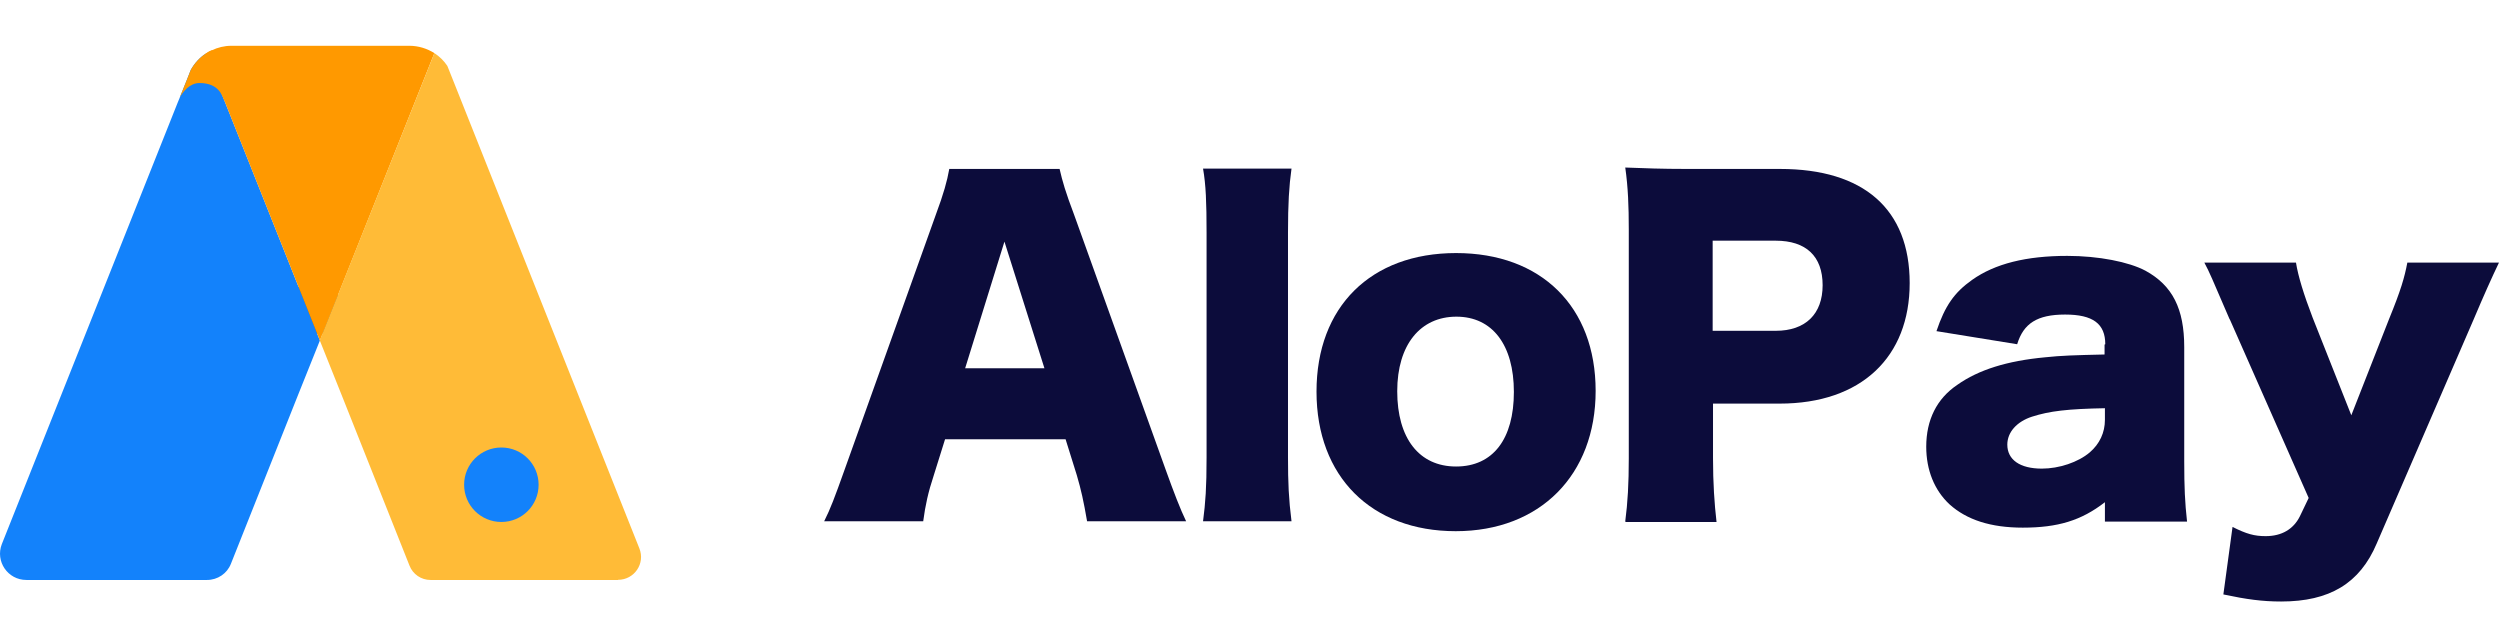 <svg width="156" height="40" viewBox="0 0 156 40" fill="none" xmlns="http://www.w3.org/2000/svg">
<g clip-path="url(#clip0_3405_414)">
<path d="M22.371 20.819H19.456L17.895 17.895H20.818L22.371 20.819Z" fill="#606060"/>
<path d="M19.961 21.247L18.571 24.714L14.409 35.181C14.171 35.79 13.58 36.19 12.914 36.19H1.647C0.485 36.19 -0.305 35.029 0.114 33.952L11.066 6.457C11.066 6.457 11.076 6.438 11.085 6.409L11.219 6.086C11.219 6.086 11.228 6.086 11.219 6.076L11.676 4.943L11.885 4.409C11.885 4.409 11.895 4.381 11.904 4.362C12.133 3.952 12.447 3.6 12.838 3.343L14.018 6.314L19.961 21.247Z" fill="#1382FB"/>
<path d="M27.105 3.314L19.962 21.248L14.019 6.324L12.838 3.343C12.952 3.267 13.076 3.191 13.209 3.143C13.581 2.962 14 2.857 14.438 2.857H25.543C26.114 2.857 26.647 3.029 27.105 3.314Z" fill="#FF9900"/>
<path d="M38.563 36.19H26.867C26.287 36.19 25.763 35.838 25.553 35.295L21.344 24.714L19.953 21.238L27.105 3.314C27.429 3.524 27.706 3.8 27.915 4.114L28.363 5.238L39.896 34.219C40.277 35.162 39.582 36.181 38.563 36.181V36.19Z" fill="#FFBB37"/>
<path d="M14.352 3.59L14.019 6.314C13.866 5.99 13.676 5.181 12.447 5.181C11.828 5.181 11.409 5.743 11.219 6.076L11.676 4.943L11.885 4.409C11.885 4.409 11.895 4.381 11.905 4.362C12.133 3.952 12.447 3.6 12.838 3.343C12.952 3.267 13.076 3.19 13.209 3.143L14.352 3.59Z" fill="#FF9900"/>
<path d="M31.285 32.571C32.571 32.571 33.609 31.533 33.609 30.248C33.609 28.962 32.571 27.924 31.285 27.924C29.999 27.924 28.961 28.962 28.961 30.248C28.961 31.533 29.999 32.571 31.285 32.571Z" fill="#1382FB"/>
</g>
<path d="M67.834 32.528C67.614 31.249 67.46 30.566 67.196 29.662L66.493 27.412H58.971L58.267 29.662C57.916 30.72 57.74 31.536 57.608 32.528H51.428C51.824 31.734 52.066 31.095 52.703 29.309L58.399 13.387C58.883 12.086 59.103 11.292 59.235 10.542H66.119C66.295 11.314 66.493 11.998 67.02 13.387L72.738 29.309C73.244 30.72 73.662 31.801 74.014 32.528H67.834ZM62.688 15.041L60.225 22.98H65.173L62.666 15.041H62.688Z" fill="#0C0C3B"/>
<path d="M80.59 10.52C80.436 11.623 80.371 12.726 80.371 14.512V28.537C80.371 30.125 80.415 31.139 80.59 32.528H75.07C75.224 31.338 75.29 30.433 75.29 28.537V14.512C75.29 12.637 75.246 11.513 75.07 10.52H80.59Z" fill="#0C0C3B"/>
<path d="M82.15 24.435C82.15 19.143 85.537 15.791 90.859 15.791C96.182 15.791 99.568 19.143 99.568 24.391C99.568 29.64 96.094 33.146 90.837 33.146C85.581 33.146 82.15 29.75 82.15 24.435ZM87.187 24.413C87.187 27.346 88.55 29.11 90.859 29.11C93.169 29.11 94.466 27.39 94.466 24.457C94.466 21.524 93.125 19.76 90.881 19.76C88.638 19.76 87.187 21.502 87.187 24.413Z" fill="#0C0C3B"/>
<path d="M101.416 32.528C101.57 31.36 101.636 30.169 101.636 28.603V14.313C101.636 12.88 101.592 11.689 101.416 10.454C102.648 10.498 103.615 10.542 105.287 10.542H111.071C116.305 10.542 119.164 13.056 119.164 17.665C119.164 22.274 116.151 25.185 111.049 25.185H106.892V28.581C106.892 30.147 106.98 31.448 107.112 32.572H101.438L101.416 32.528ZM110.807 20.642C112.654 20.642 113.732 19.606 113.732 17.797C113.732 15.989 112.698 15.019 110.807 15.019H106.87V20.642H110.807Z" fill="#0C0C3B"/>
<path d="M131.369 21.48C131.369 20.201 130.6 19.628 128.862 19.628C127.125 19.628 126.267 20.179 125.871 21.48L120.835 20.664C121.363 19.099 121.935 18.261 123.056 17.467C124.486 16.452 126.443 15.967 128.994 15.967C130.952 15.967 132.843 16.342 133.877 16.893C135.57 17.819 136.296 19.275 136.296 21.657V28.801C136.296 30.411 136.34 31.36 136.472 32.55H131.347V31.337C129.874 32.484 128.4 32.925 126.223 32.925C124.222 32.925 122.726 32.44 121.649 31.47C120.703 30.588 120.197 29.331 120.197 27.875C120.197 26.199 120.857 24.876 122.133 24.016C123.474 23.068 125.256 22.517 127.609 22.296C128.642 22.186 129.434 22.164 131.325 22.12V21.502L131.369 21.48ZM131.369 25.472C129.016 25.516 127.895 25.648 126.795 26.001C125.849 26.309 125.256 26.971 125.256 27.743C125.256 28.691 126.047 29.242 127.411 29.242C128.488 29.242 129.676 28.846 130.402 28.228C131.018 27.699 131.347 26.993 131.347 26.199V25.45L131.369 25.472Z" fill="#0C0C3B"/>
<path d="M139.134 19.937C137.991 17.29 137.903 17.048 137.551 16.386H143.269C143.401 17.224 143.753 18.371 144.302 19.804L146.722 25.913L149.075 19.915C149.823 18.084 150.042 17.312 150.218 16.386H155.936C155.497 17.298 154.969 18.481 154.353 19.937L148.305 33.918C147.249 36.41 145.358 37.534 142.345 37.534C141.18 37.534 140.19 37.402 138.738 37.093L139.31 32.881C140.19 33.322 140.674 33.455 141.377 33.455C142.389 33.455 143.115 33.014 143.511 32.22L144.061 31.073L139.134 19.915V19.937Z" fill="#0C0C3B"/>
<defs>
<clipPath id="clip0_3405_414">
<rect width="40" height="40" fill="white"/>
</clipPath>
</defs>
</svg>
